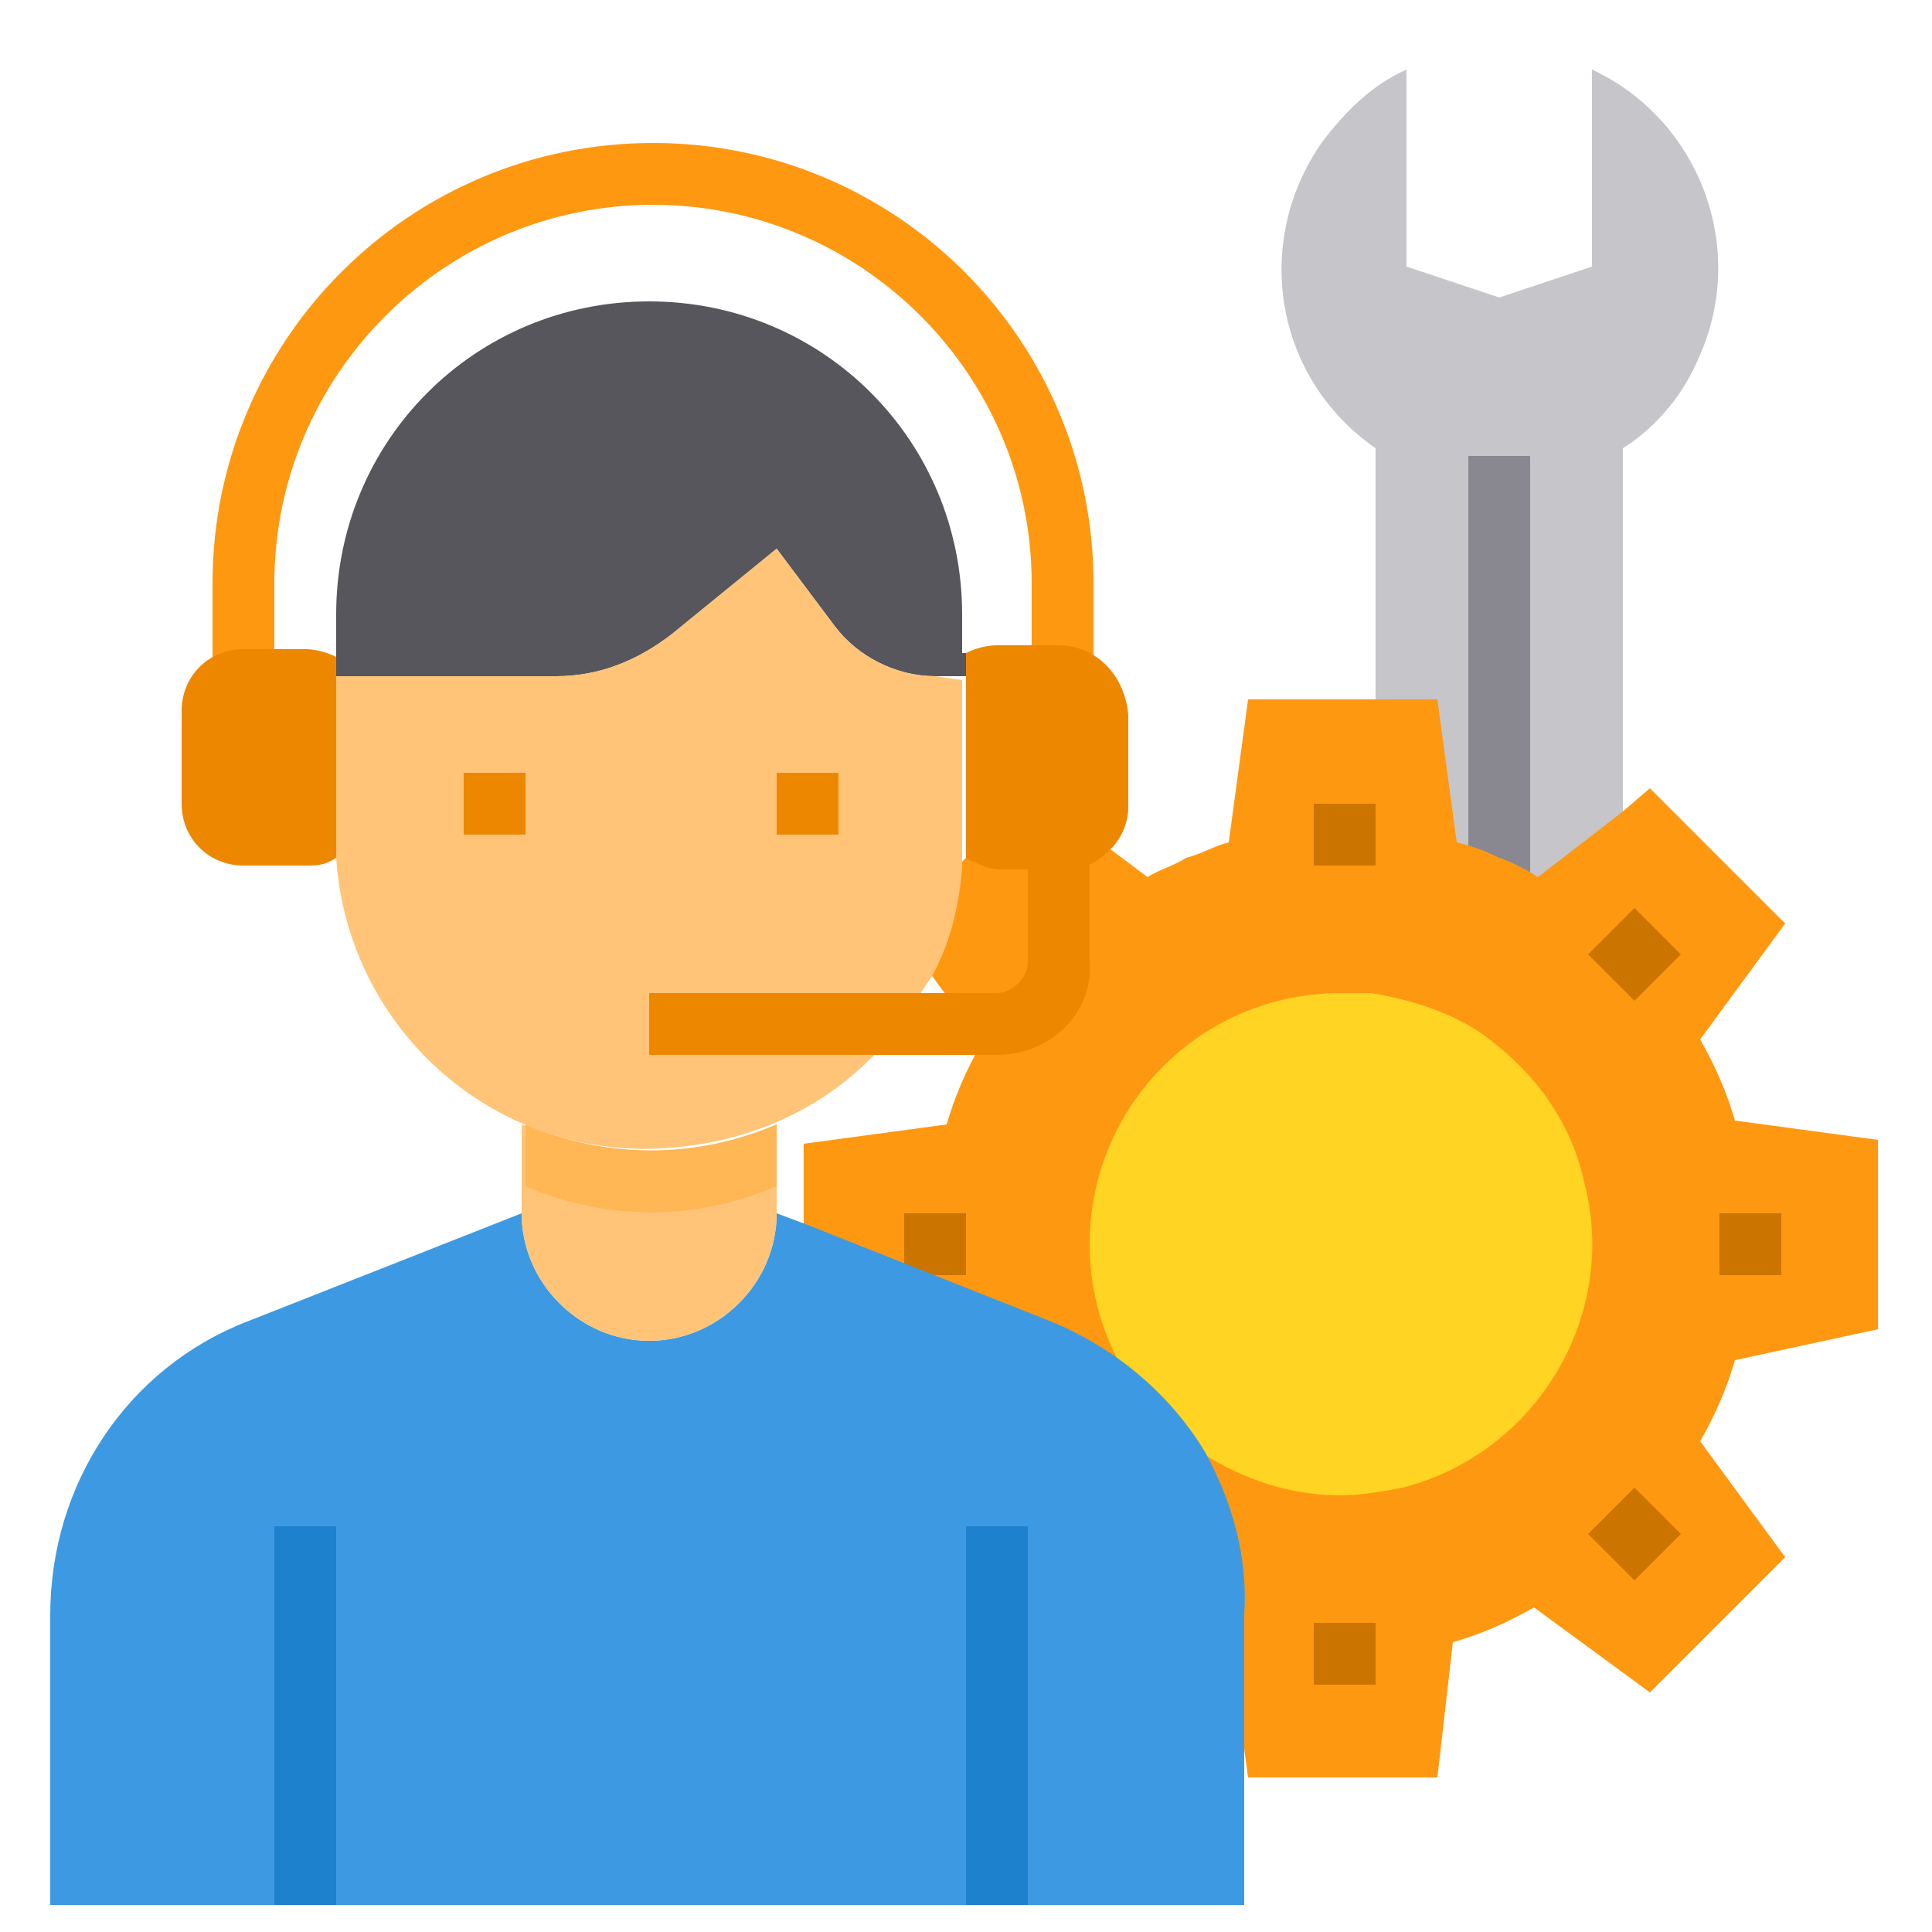 <?xml version="1.0" encoding="utf-8"?>
<!-- Generator: Adobe Illustrator 25.4.1, SVG Export Plug-In . SVG Version: 6.00 Build 0)  -->
<svg version="1.1" id="Layer_1" xmlns="http://www.w3.org/2000/svg" xmlns:xlink="http://www.w3.org/1999/xlink" x="0px" y="0px"
	 width="50px" height="50px" viewBox="0 0 50 50" style="enable-background:new 0 0 50 50;" xml:space="preserve">
<style type="text/css">
	.st0{fill:#C6C5CA;}
	.st1{fill:#898890;}
	.st2{fill:#FF9811;}
	.st3{fill:#CC7400;}
	.st4{fill:#FFD422;}
	.st5{fill:#3D9AE2;}
	.st6{fill:#FFC477;}
	.st7{fill:#FFB655;}
	.st8{fill:#57565C;}
	.st9{fill:#1E81CE;}
	.st10{fill:#EE8700;}
</style>
<g id="Consult-Talk">
	<path class="st0" d="M38.8,22.4c-0.4-0.1-0.7-0.3-1.1-0.4l-0.5-3.7h-1.6v-6.7c-2.6-1.8-3.2-5.3-1.4-7.9c0.6-0.8,1.3-1.5,2.2-1.9
		v5.1l2.4,0.8l2.4-0.8V1.8c2.8,1.3,4.1,4.7,2.7,7.6c-0.4,0.9-1.1,1.7-1.9,2.2v9.6l-2.2,1.7C39.5,22.7,39.2,22.6,38.8,22.4z"/>
	<path class="st1" d="M38,11.8h1.6v11.4H38V11.8z"/>
	<path class="st2" d="M44.9,35.2c-0.2,0.7-0.5,1.4-0.9,2.1l2.2,3l-3.5,3.5l-3-2.2c-0.7,0.4-1.4,0.7-2.1,0.9L37.2,46h-4.9l-0.5-3.7
		c-0.7-0.2-1.4-0.5-2.1-0.9l-3,2.2l-3.5-3.5l2.2-3c-0.4-0.7-0.7-1.4-0.9-2.1l-3.7-0.5v-4.9l3.7-0.5c0.2-0.7,0.5-1.4,0.9-2.1l-2.2-3
		l3.5-3.5l1.8,1.3l1.2,0.9c0.3-0.2,0.7-0.3,1-0.5c0.4-0.1,0.7-0.3,1.1-0.4l0.5-3.7h4.9l0.5,3.7c0.4,0.1,0.7,0.2,1.1,0.4
		c0.3,0.1,0.7,0.3,1,0.5l2.2-1.7l0.7-0.6l3.5,3.5l-2.2,3c0.4,0.7,0.7,1.4,0.9,2.1l3.7,0.5v4.9L44.9,35.2z"/>
	<path class="st3" d="M23.4,31.4H25V33h-1.6V31.4z"/>
	<path class="st4" d="M38.8,27.1c-0.9-0.8-2.1-1.2-3.3-1.4c-0.3,0-0.5,0-0.8,0c-3.6,0-6.5,2.9-6.5,6.5l0,0c0,2.2,1.1,4.2,2.9,5.4
		c1.1,0.7,2.3,1.1,3.6,1.1c0.5,0,1.1-0.1,1.6-0.2c3.5-0.9,5.6-4.5,4.7-7.9C40.7,29.2,39.9,28,38.8,27.1L38.8,27.1z"/>
	<path class="st2" d="M38.8,22.4v4.7c-0.9-0.8-2.1-1.2-3.3-1.4v-7.4h1.6l0.5,3.7C38.1,22.1,38.5,22.3,38.8,22.4z"/>
	<path class="st5" d="M31.2,37.6c-0.9-1.5-2.3-2.7-4-3.4l-6.3-2.5l-0.8-0.3c0,1.8-1.5,3.3-3.3,3.3s-3.3-1.5-3.3-3.3l-7.1,2.8
		c-3.1,1.2-5.1,4.2-5.1,7.6v7.5h30.9v-7.5C32.3,40.3,31.9,38.9,31.2,37.6z"/>
	<path class="st6" d="M20.1,29.1v2.3c0,1.8-1.5,3.3-3.3,3.3s-3.3-1.5-3.3-3.3v-2.3C15.7,30,18,30,20.1,29.1z"/>
	<path class="st7" d="M20.1,29.1v1.6c-2.1,0.9-4.4,0.9-6.5,0v-1.6C15.7,30,18,30,20.1,29.1z"/>
	<path class="st8" d="M25,16.9v0.6h-0.8c-1,0-2-0.5-2.6-1.3l-1.5-2l-2.7,2.2c-0.9,0.7-1.9,1.1-3,1.1H8.7v-1.6c0-4.5,3.6-8.1,8.1-8.1
		s8.1,3.6,8.1,8.1V16.9z"/>
	<path class="st6" d="M24.2,17.5c-1,0-2-0.5-2.6-1.3l-1.5-2l-2.7,2.2c-0.9,0.7-1.9,1.1-3,1.1H8.7v4.1c0,0.2,0,0.4,0,0.6
		c0.3,4.5,4.2,7.9,8.7,7.5c2.4-0.2,4.5-1.3,5.9-3.2c0.3-0.4,0.5-0.8,0.8-1.2c0.5-0.9,0.7-1.8,0.8-2.8v0c0-0.1,0-0.2,0-0.2
		c0-0.2,0-0.4,0-0.6v-4.1L24.2,17.5z"/>
	<path class="st9" d="M25,39.5h1.6v9.8H25V39.5z"/>
	<path class="st9" d="M7.1,39.5h1.6v9.8H7.1V39.5z"/>
	<path class="st2" d="M28.3,17.5h-1.6v-2.4c0-5.4-4.4-9.8-9.8-9.8s-9.8,4.4-9.8,9.8v2.4H5.5v-2.4c0-6.3,5.1-11.4,11.4-11.4
		s11.4,5.1,11.4,11.4V17.5z"/>
	<path class="st10" d="M25.8,27.3h-9v-1.6h9c0.4,0,0.8-0.4,0.8-0.8v-3.3h1.6v3.3C28.3,26.2,27.2,27.3,25.8,27.3z"/>
	<path class="st10" d="M12,20h1.6v1.6H12V20z"/>
	<path class="st10" d="M20.1,20h1.6v1.6h-1.6V20z"/>
	<g>
		<path class="st3" d="M34,20.8h1.6v1.6H34V20.8z"/>
		<path class="st3" d="M34,42h1.6v1.6H34V42z"/>
		<path class="st3" d="M41.1,39.7l1.2-1.2l1.2,1.2l-1.2,1.2L41.1,39.7z"/>
		<path class="st3" d="M44.5,31.4h1.6V33h-1.6V31.4z"/>
		<path class="st3" d="M41.1,24.7l1.2-1.2l1.2,1.2l-1.2,1.2L41.1,24.7z"/>
	</g>
	<path class="st10" d="M27.4,16.7h-1.6c-0.3,0-0.6,0.1-0.8,0.2v4.7c0,0.2,0,0.4,0,0.6c0,0,0.1,0.1,0.2,0.1c0.2,0.1,0.4,0.2,0.7,0.2
		h1.6c0.4,0,0.8-0.1,1.1-0.4c0.4-0.3,0.6-0.8,0.6-1.2v-2.4C29.1,17.4,28.3,16.7,27.4,16.7z"/>
	<path class="st10" d="M8.7,21.6c0,0.2,0,0.4,0,0.6c-0.3,0.2-0.5,0.2-0.8,0.2H6.3c-0.9,0-1.6-0.7-1.6-1.6v-2.4
		c0-0.9,0.7-1.6,1.6-1.6h1.6c0.3,0,0.6,0.1,0.8,0.2V21.6z"/>
</g>
</svg>
